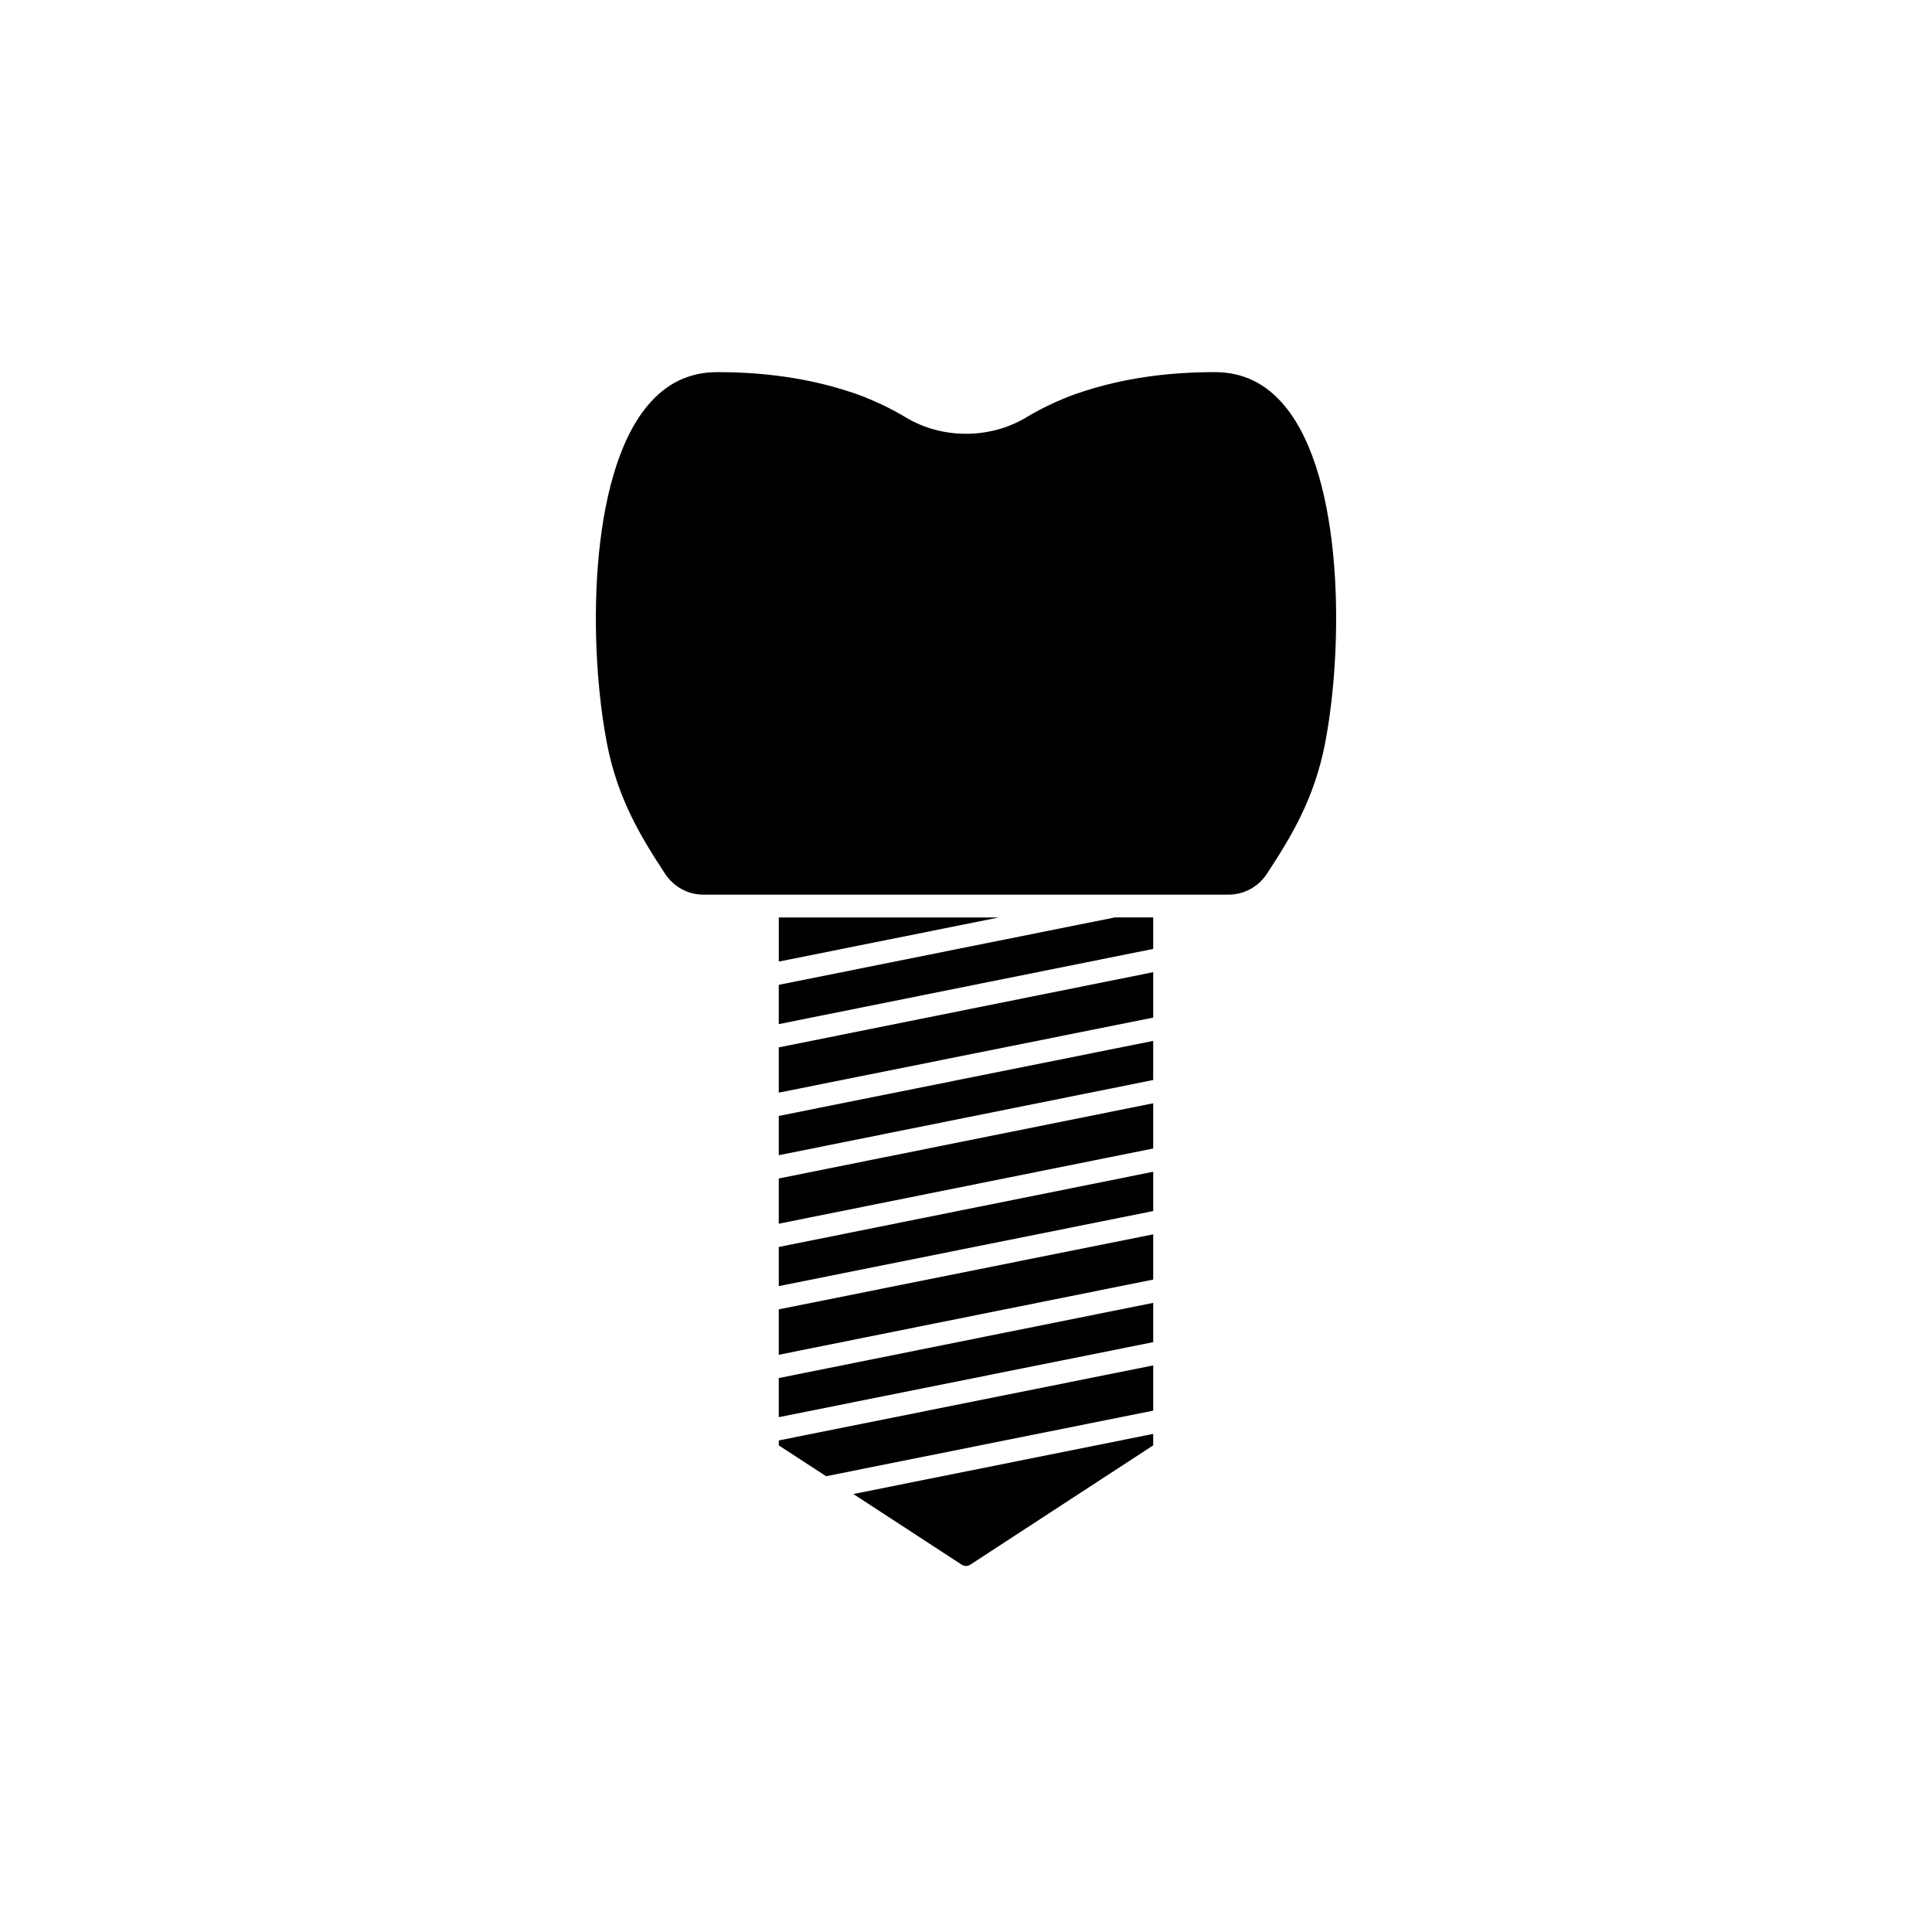 <?xml version="1.0" encoding="UTF-8"?>
<!-- Uploaded to: SVG Repo, www.svgrepo.com, Generator: SVG Repo Mixer Tools -->
<svg fill="#000000" width="800px" height="800px" version="1.1" viewBox="144 144 512 512" xmlns="http://www.w3.org/2000/svg">
 <g>
  <path d="m449.61 489.27-99.227 19.93v10.367l99.227-19.883z"/>
  <path d="m449.61 505.85-99.227 19.883v1.312l12.551 8.168 86.676-17.375z"/>
  <path d="m449.61 471.11-99.227 19.883v12.035l99.227-19.93z"/>
  <path d="m484.54 251.67c-5.023-6.094-11.137-9.055-18.688-9.055-12.551 0-24.121 1.684-34.387 5l-2.457 0.805c-4.684 1.715-9.141 3.832-13.168 6.269-9.551 5.691-22.137 5.684-31.656 0.008-4.043-2.441-8.5-4.562-13.266-6.305l-2.356-0.766c-10.289-3.324-21.855-5.008-34.406-5.008-7.551 0-13.664 2.961-18.688 9.055-15.609 18.93-15.59 63.738-10.59 89.504 2.832 14.477 8.898 24.531 15.391 34.402 2.273 3.453 6.066 5.512 10.148 5.512h122.23l16.941-0.004c4.082 0 7.875-2.062 10.148-5.516 6.488-9.863 12.551-19.922 15.387-34.398 5.004-25.77 5.023-70.574-10.586-89.504z"/>
  <path d="m449.61 524-79.461 15.93 28.734 18.738c0.684 0.449 1.562 0.441 2.234 0l48.492-31.629z"/>
  <path d="m449.61 387.13h-10.168l-89.059 17.863v10.41l99.227-19.93z"/>
  <path d="m350.39 398.83 58.316-11.695h-58.316z"/>
  <path d="m449.61 401.64-99.227 19.93v11.992l99.227-19.887z"/>
  <path d="m449.61 454.53-99.227 19.934v10.367l99.227-19.887z"/>
  <path d="m449.61 419.85-99.227 19.883v10.41l99.227-19.93z"/>
  <path d="m449.61 436.38-99.227 19.93v11.988l99.227-19.934z"/>
 </g>
</svg>